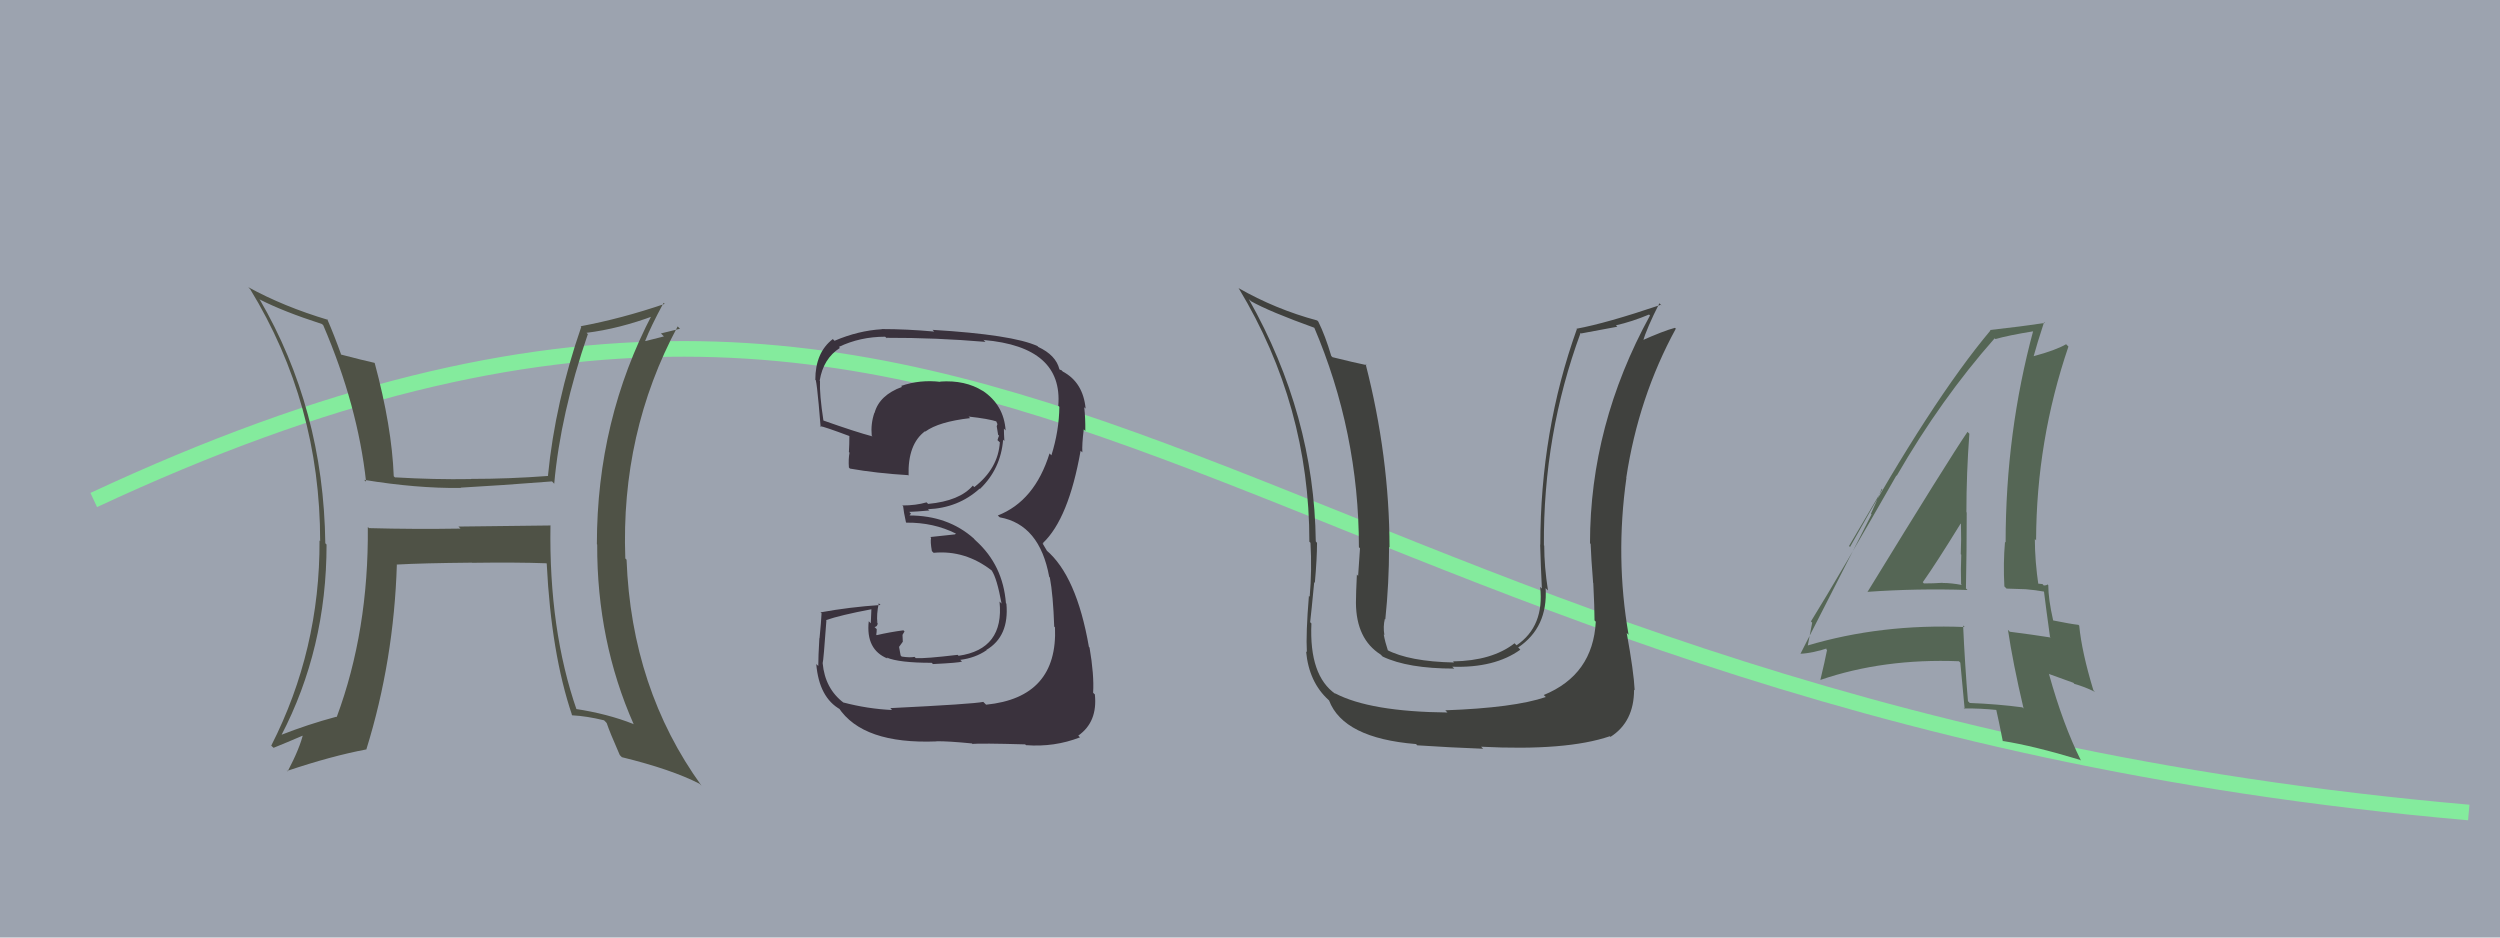 <svg xmlns="http://www.w3.org/2000/svg" width="160" height="60" viewBox="0,0,160,60"><rect width="100%" height="100%" fill="#9ca3af"/><path d="M6 32 C66 4,78 45,158 52" stroke="#84eb9d" fill="none"/><path fill="#556655" d="M119.49 37.88L119.64 38.03L119.49 37.88Q122.72 37.65 125.92 37.76L125.83 37.67L125.82 37.67Q125.87 35.20 125.87 32.80L125.79 32.72L125.85 32.78Q125.85 30.30 126.04 27.75L126.06 27.78L125.92 27.64Q124.73 29.38 119.51 37.90ZM129.48 45.32L129.43 45.27L129.43 45.27Q127.85 45.06 126.06 44.99L126.01 44.93L125.95 44.88Q125.75 42.50 125.64 40.03L125.71 40.10L125.74 40.13Q120.38 39.91 115.66 41.32L115.71 41.37L115.69 41.35Q115.79 40.84 115.98 39.85L115.90 39.77L115.90 39.77Q117.79 36.71 121.37 30.43L121.37 30.43L121.39 30.45Q124.23 25.53 127.66 21.65L127.73 21.72L127.71 21.70Q128.53 21.46 130.21 21.19L130.20 21.18L130.14 21.12Q128.36 27.68 128.36 34.72L128.29 34.65L128.32 34.68Q128.20 36.04 128.28 37.53L128.42 37.67L129.64 37.71L129.64 37.71Q130.26 37.76 130.87 37.87L130.83 37.83L130.81 37.82Q130.93 38.81 131.20 40.76L131.16 40.71L131.24 40.80Q130.11 40.62 128.62 40.43L128.59 40.39L128.51 40.31Q128.82 42.41 129.51 45.35ZM131.04 37.40L131.23 37.59L131.04 37.40Q130.99 37.47 130.80 37.47L130.72 37.38L130.30 37.34L130.47 37.52Q130.23 35.90 130.23 34.49L130.21 34.48L130.31 34.58Q130.33 28.20 132.38 22.18L132.31 22.11L132.23 22.03Q131.59 22.41 130.14 22.80L130.06 22.71L130.15 22.81Q130.36 22.03 130.82 20.62L130.84 20.64L130.87 20.67Q129.42 20.89 127.36 21.12L127.40 21.16L127.39 21.15Q123.62 25.64 118.40 35.01L118.34 34.94L120.47 31.32L120.43 31.28Q120.01 32.31 119.74 32.88L119.78 32.92L115.23 41.84L115.23 41.84Q116.00 41.81 117.14 41.43L116.97 41.26L116.88 41.55L116.93 41.60Q116.80 42.28 116.50 43.53L116.53 43.56L116.49 43.52Q120.54 42.13 125.38 42.32L125.35 42.30L125.46 42.41Q125.55 43.41 125.74 45.39L125.56 45.20L125.70 45.34Q126.75 45.33 127.81 45.44L127.76 45.39L127.75 45.38Q127.91 46.07 128.18 47.44L128.28 47.55L128.16 47.42Q130.14 47.73 133.15 48.64L133.11 48.61L133.19 48.69Q132.04 46.40 131.13 43.12L131.15 43.14L132.70 43.70L132.76 43.77Q133.39 43.94 134.08 44.28L133.99 44.19L133.98 44.19Q133.23 41.72 133.07 40.04L133.01 39.98L133.02 39.99Q132.55 39.94 131.41 39.71L131.30 39.60L131.40 39.70Q131.09 38.33 131.09 37.45ZM123.05 37.25L123.12 37.32L123.06 37.26Q123.91 36.06 125.48 33.51L125.49 33.52L125.50 33.53Q125.53 34.52 125.49 35.47L125.35 35.33L125.52 35.50Q125.48 36.44 125.51 37.39L125.56 37.44L125.56 37.44Q124.90 37.31 124.33 37.31L124.42 37.41L124.32 37.30Q123.74 37.34 123.13 37.34Z"/><path fill="#4f5246" d="M35.30 33.68L35.25 33.63L29.34 33.70L29.47 33.83Q26.55 33.88 23.62 33.80L23.62 33.80L23.54 33.73Q23.60 40.37 21.55 45.89L21.53 45.88L21.53 45.87Q19.70 46.36 17.95 47.05L18.09 47.19L17.99 47.09Q20.90 41.51 20.90 34.85L20.85 34.80L20.82 34.77Q20.71 26.17 16.60 19.13L16.79 19.32L16.65 19.18Q18.14 19.94 20.61 20.74L20.65 20.78L20.69 20.82Q22.90 25.97 23.43 30.84L23.43 30.83L23.30 30.71Q26.64 31.26 29.49 31.23L29.35 31.08L29.47 31.21Q32.01 31.07 35.32 30.81L35.32 30.80L35.47 30.96Q35.87 26.49 37.62 21.39L37.68 21.44L37.54 21.30Q39.63 21.04 41.88 20.20L41.71 20.02L41.76 20.08Q38.20 26.87 38.20 34.83L38.17 34.80L38.22 34.85Q38.20 41.03 40.56 46.36L40.55 46.35L40.52 46.33Q38.88 45.68 36.83 45.37L36.81 45.36L36.92 45.47Q35.12 40.31 35.23 33.61ZM36.59 45.74L36.54 45.69L36.62 45.78Q37.56 45.83 38.66 46.10L38.78 46.22L38.83 46.28Q39.01 46.83 39.66 48.31L39.70 48.36L39.80 48.46Q42.98 49.24 44.77 50.16L44.95 50.34L44.90 50.29Q40.41 44.08 40.10 35.82L40.02 35.74L40.02 35.74Q39.72 27.70 43.37 20.89L43.52 21.04L42.30 21.34L42.49 21.53Q41.92 21.68 41.31 21.83L41.24 21.76L41.29 21.82Q41.63 20.94 42.47 19.38L42.64 19.55L42.54 19.45Q39.78 20.39 37.16 20.88L37.29 21.02L37.20 20.92Q35.53 25.76 35.07 30.44L35.05 30.42L35.09 30.46Q32.58 30.65 30.14 30.65L30.16 30.68L30.15 30.66Q27.79 30.70 25.28 30.55L25.35 30.62L25.20 30.48Q25.08 27.31 23.98 23.23L23.97 23.23L23.96 23.22Q23.23 23.06 21.78 22.68L21.75 22.64L21.85 22.74Q21.39 21.45 20.94 20.42L20.95 20.43L20.99 20.47Q18.17 19.63 15.89 18.38L15.98 18.48L16.00 18.49Q20.49 25.83 20.49 34.63L20.58 34.72L20.45 34.59Q20.48 41.59 17.36 47.72L17.40 47.76L17.51 47.86Q18.21 47.58 19.54 47.01L19.41 46.88L19.42 46.89Q19.21 47.85 18.41 49.37L18.31 49.28L18.37 49.34Q21.22 48.38 23.46 47.96L23.49 47.99L23.45 47.95Q25.21 42.28 25.40 36.11L25.48 36.20L25.42 36.13Q27.00 36.04 30.20 36.01L30.19 35.99L30.21 36.02Q33.06 35.98 34.97 36.05L35.08 36.17L34.99 36.07Q35.28 41.84 36.61 45.76Z"/><path fill="#3a323d" d="M57.07 45.42L57.09 45.43L57.09 45.44Q55.54 45.37 53.98 44.96L54.05 45.03L54.00 44.98Q52.80 44.08 52.65 42.44L52.64 42.44L52.65 42.44Q52.70 42.34 52.89 39.71L52.78 39.60L52.86 39.69Q53.77 39.37 55.78 38.99L55.77 38.98L55.73 39.89L55.60 39.76Q55.40 41.58 56.81 42.15L56.89 42.23L56.74 42.08Q57.53 42.42 59.63 42.42L59.68 42.47L59.71 42.50Q61.38 42.42 61.57 42.34L61.45 42.23L61.46 42.23Q62.41 42.11 63.13 41.62L63.22 41.70L63.12 41.60Q64.60 40.73 64.41 38.63L64.42 38.64L64.38 38.61Q64.19 36.17 62.46 34.61L62.34 34.49L62.33 34.47Q60.67 32.99 58.19 32.99L58.20 33.00L58.30 32.87L58.19 32.76Q58.60 32.75 59.48 32.67L59.50 32.70L59.39 32.59Q61.33 32.51 62.70 31.27L62.78 31.36L62.72 31.29Q64.05 30.01 64.20 28.14L64.32 28.26L64.28 28.22Q64.25 27.77 64.25 27.43L64.29 27.47L64.36 27.55Q64.25 25.91 62.88 25.00L62.97 25.09L62.90 25.02Q61.77 24.31 60.17 24.42L60.16 24.41L60.19 24.44Q58.89 24.28 57.67 24.70L57.71 24.74L57.73 24.76Q56.28 25.29 55.97 26.43L55.82 26.28L55.96 26.42Q55.72 27.12 55.79 27.88L55.70 27.79L55.84 27.93Q54.75 27.64 52.69 26.91L52.69 26.92L52.70 26.92Q52.44 25.22 52.48 24.38L52.51 24.41L52.46 24.36Q52.69 22.95 53.75 22.27L53.74 22.25L53.69 22.20Q55.05 21.55 56.65 21.55L56.79 21.69L56.73 21.62Q59.91 21.61 63.07 21.88L62.91 21.72L62.96 21.76Q68.04 22.20 67.73 25.97L67.83 26.06L67.80 26.03Q67.78 27.58 67.29 29.14L67.12 28.97L67.17 29.02Q66.22 32.07 63.86 32.99L63.95 33.08L63.99 33.11Q66.54 33.57 67.15 36.92L67.08 36.85L67.19 36.96Q67.40 38.08 67.47 40.10L67.52 40.15L67.52 40.14Q67.71 44.64 63.11 45.10L62.98 44.97L62.93 44.92Q62.27 45.06 56.98 45.32ZM62.30 47.68L62.18 47.55L62.24 47.61Q62.75 47.56 65.61 47.64L65.70 47.72L65.66 47.69Q67.48 47.83 69.12 47.19L69.05 47.12L69.01 47.08Q70.26 46.20 70.07 44.44L69.98 44.36L69.96 44.33Q70.03 43.19 69.73 41.44L69.73 41.44L69.69 41.40Q68.90 36.85 66.96 35.21L67.01 35.26L66.72 34.77L66.81 34.83L66.74 34.76Q68.39 33.21 69.16 28.84L69.15 28.84L69.27 28.95Q69.24 28.43 69.36 27.48L69.48 27.60L69.46 27.58Q69.47 26.75 69.39 26.06L69.38 26.05L69.48 26.15Q69.32 24.47 68.02 23.78L67.93 23.69L67.83 23.66L67.80 23.63Q67.58 22.73 66.44 22.20L66.51 22.27L66.40 22.15Q64.82 21.42 59.68 21.11L59.69 21.12L59.79 21.22Q58.03 21.06 56.43 21.06L56.52 21.15L56.44 21.07Q54.93 21.16 53.41 21.81L53.36 21.76L53.30 21.70Q52.18 22.56 52.18 24.31L52.12 24.25L52.16 24.29Q52.25 23.97 52.52 27.32L52.47 27.27L52.48 27.27Q52.74 27.30 54.37 27.91L54.41 27.95L54.36 27.90Q54.36 28.44 54.33 28.93L54.27 28.88L54.37 28.97Q54.29 29.39 54.33 29.92L54.44 30.03L54.40 29.99Q56.11 30.29 58.12 30.41L58.11 30.40L58.15 30.44Q58.09 28.43 59.20 27.60L59.25 27.65L59.22 27.62Q60.08 26.99 62.09 26.76L61.96 26.63L61.99 26.66Q63.27 26.80 63.84 26.99L63.86 27.00L63.70 26.85Q63.79 27.02 63.83 27.13L63.84 27.13L63.79 27.28L63.88 27.83L63.94 27.88Q63.88 28.02 63.84 28.17L63.86 28.19L63.99 28.31Q63.88 29.99 62.36 31.17L62.36 31.18L62.26 31.08Q61.42 32.06 59.40 32.25L59.48 32.33L59.30 32.15Q58.62 32.35 57.75 32.35L57.75 32.36L57.80 32.40Q57.83 32.74 57.98 33.42L58.03 33.48L58.01 33.45Q59.74 33.43 61.18 34.15L61.18 34.15L61.12 34.20L59.54 34.37L59.59 34.42Q59.53 34.66 59.64 35.27L59.58 35.21L59.75 35.38Q61.77 35.19 63.48 36.52L63.56 36.60L63.47 36.52Q63.80 36.99 64.10 38.63L63.98 38.51L63.97 38.50Q64.28 41.55 61.35 41.97L61.31 41.93L61.29 41.91Q59.18 42.16 58.61 42.12L58.55 42.06L58.53 42.04Q58.24 42.10 57.71 42.02L57.64 41.95L57.54 41.40L57.78 41.07L57.76 40.63L57.89 40.41L57.82 40.34Q56.91 40.46 56.11 40.65L56.09 40.63L56.08 40.62Q56.11 40.46 56.11 40.26L56.03 40.19L55.97 40.13Q56.17 40.10 56.17 39.88L56.01 39.71L56.15 39.85Q56.09 39.33 56.24 38.61L56.36 38.73L56.35 38.72Q54.38 38.85 52.52 39.19L52.49 39.17L52.58 39.25Q52.56 39.73 52.45 40.85L52.36 40.76L52.44 40.84Q52.37 42.01 52.37 42.62L52.23 42.49L52.24 42.49Q52.42 44.65 53.79 45.41L53.85 45.47L53.66 45.28Q55.22 47.64 59.94 47.45L60.02 47.53L59.93 47.44Q60.68 47.43 62.20 47.58Z"/><path fill="#40413e" d="M102.00 39.65L101.98 39.63L102.13 39.79Q101.95 43.19 98.80 44.48L98.95 44.63L98.93 44.61Q96.91 45.30 92.50 45.46L92.61 45.57L92.64 45.60Q87.68 45.55 85.44 44.37L85.45 44.39L85.48 44.42Q83.78 43.25 83.93 39.90L83.89 39.86L83.85 39.82Q83.92 39.24 84.11 37.26L84.07 37.22L84.15 37.30Q84.29 35.73 84.29 34.74L84.26 34.71L84.21 34.65Q84.11 26.56 79.92 19.14L79.97 19.19L80.07 19.28Q81.21 19.93 84.18 21.00L84.16 20.98L84.08 20.89Q86.97 27.64 86.97 35.02L86.99 35.04L87.04 35.09Q87.01 35.67 86.92 36.85L86.96 36.90L86.84 36.77Q86.78 37.98 86.78 38.59L86.73 38.55L86.78 38.59Q86.80 40.90 88.36 41.89L88.43 41.96L88.49 42.02Q90.10 42.79 93.07 42.79L93.04 42.76L92.94 42.67Q95.66 42.76 97.30 41.58L97.20 41.47L97.16 41.44Q99.07 40.15 98.92 37.64L98.88 37.60L99.07 37.79Q98.83 36.25 98.83 34.92L98.76 34.85L98.81 34.91Q98.76 27.81 101.16 21.30L101.20 21.34L103.51 20.91L103.42 20.82Q104.44 20.59 105.54 20.13L105.42 20.01L105.60 20.19Q101.76 27.20 101.76 34.77L101.86 34.87L101.80 34.81Q101.83 35.68 101.96 37.31L101.95 37.30L101.97 37.32Q102.05 38.90 102.05 39.70ZM104.28 40.68L104.28 40.68L104.23 40.63Q103.37 35.69 104.09 30.59L103.95 30.45L104.08 30.58Q104.86 25.42 107.25 21.04L107.29 21.08L107.20 20.98Q106.47 21.17 105.02 21.82L105.15 21.94L105.12 21.92Q105.40 20.98 106.20 19.41L106.38 19.59L106.29 19.51Q102.80 20.69 100.89 21.04L100.92 21.06L100.92 21.06Q98.58 27.59 98.58 34.87L98.60 34.89L98.57 34.85Q98.61 36.26 98.68 37.67L98.58 37.57L98.57 37.56Q98.85 40.08 97.06 41.30L97.04 41.28L96.93 41.17Q95.50 42.29 92.99 42.33L92.96 42.30L93.06 42.40Q90.18 42.34 88.74 41.58L88.76 41.61L88.84 41.68Q88.64 41.07 88.56 40.61L88.55 40.60L88.60 40.64Q88.51 40.10 88.63 39.61L88.67 39.65L88.66 39.64Q88.90 37.33 88.90 35.01L88.97 35.07L88.93 35.04Q88.92 29.21 87.40 23.30L87.37 23.28L87.47 23.37Q86.69 23.21 85.28 22.86L85.28 22.86L85.20 22.78Q84.82 21.49 84.37 20.58L84.31 20.52L84.30 20.51Q81.65 19.80 79.25 18.43L79.37 18.55L79.29 18.47Q83.80 25.95 83.80 34.67L83.85 34.72L83.87 34.73Q83.97 36.48 83.82 38.19L83.76 38.13L83.77 38.14Q83.57 40.56 83.64 41.74L83.51 41.60L83.59 41.69Q83.77 43.66 85.03 44.80L85.05 44.82L85.06 44.83Q85.98 47.24 90.62 47.62L90.64 47.63L90.70 47.70Q92.79 47.84 94.92 47.92L94.89 47.89L94.79 47.79Q100.25 48.07 103.03 47.12L102.94 47.03L103.07 47.16Q104.58 46.20 104.58 44.14L104.54 44.10L104.62 44.18Q104.56 42.98 104.11 40.51Z"/></svg>